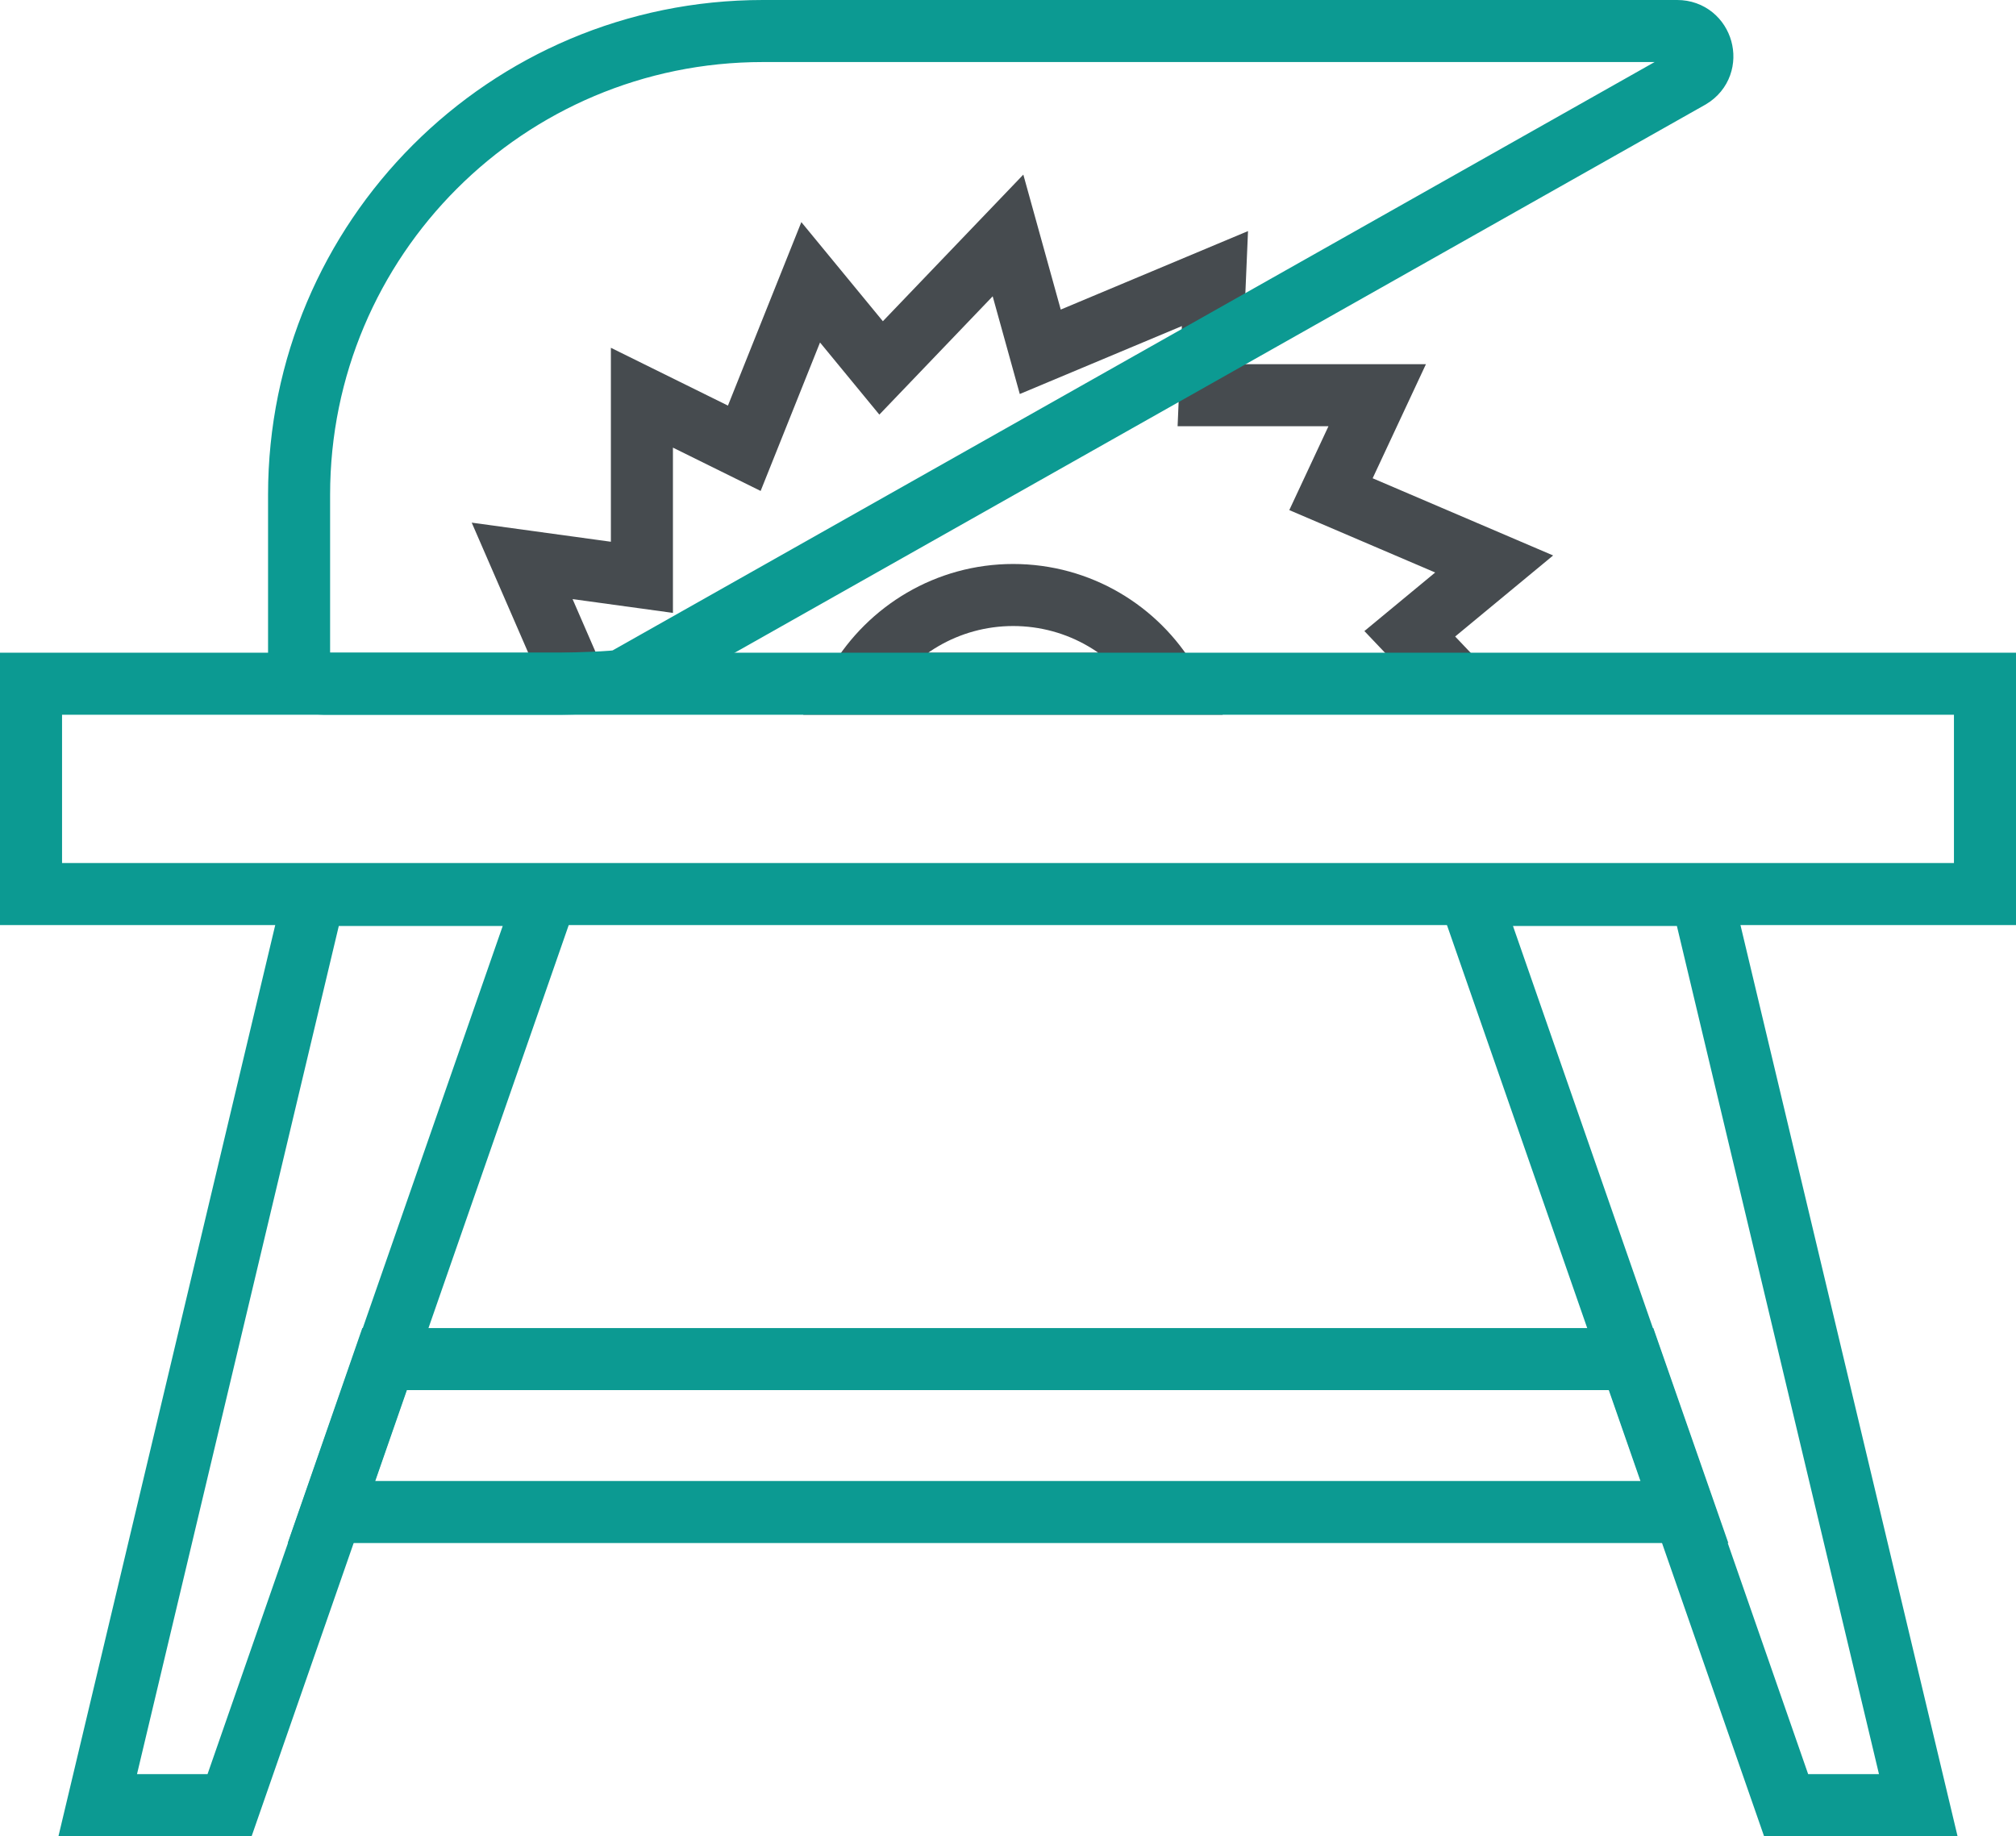 <svg xmlns="http://www.w3.org/2000/svg" id="Layer_1" data-name="Layer 1" viewBox="0 0 64.98 59.19"><defs><style>      .cls-1 {        stroke: #464b4f;      }      .cls-1, .cls-2 {        fill: none;        stroke-miterlimit: 10;        stroke-width: 2px;      }      .cls-2 {        stroke: #0c9a92;      }    </style></defs><polyline class="cls-1" points="18.55 22.04 16.83 18.08 20.69 18.61 20.69 12.82 23.99 14.45 26.13 9.1 28.4 11.86 32.49 7.59 33.53 11.34 39.16 8.98 39 12.74 44.39 12.74 42.9 15.93 48.16 18.18 45.44 20.43 46.97 22.04"></polyline><polygon class="cls-2" points="12.39 43.81 10.68 48.74 54.3 48.74 52.58 43.81 12.39 43.81"></polygon><g><polygon class="cls-2" points="17.61 28.85 10.13 28.85 3.15 58.19 7.4 58.19 17.61 28.85"></polygon><polygon class="cls-2" points="47.36 28.85 54.84 28.85 61.83 58.19 57.57 58.19 47.36 28.85"></polygon></g><path class="cls-1" d="M32.66,19.18c-2.13,0-3.99,1.15-5.01,2.86h10.01c-1.01-1.71-2.87-2.86-5.01-2.86Z"></path><rect class="cls-2" x="1" y="22.04" width="62.98" height="6.78"></rect><path class="cls-2" d="M18.06,22.04h-7.61c-.45,0-.81-.36-.81-.81v-5.28c0-8.26,6.69-14.95,14.95-14.95h29.47c.82,0,1.12,1.08.42,1.5L20.09,21.92c-.13.08-1.88.12-2.03.12Z"></path></svg>